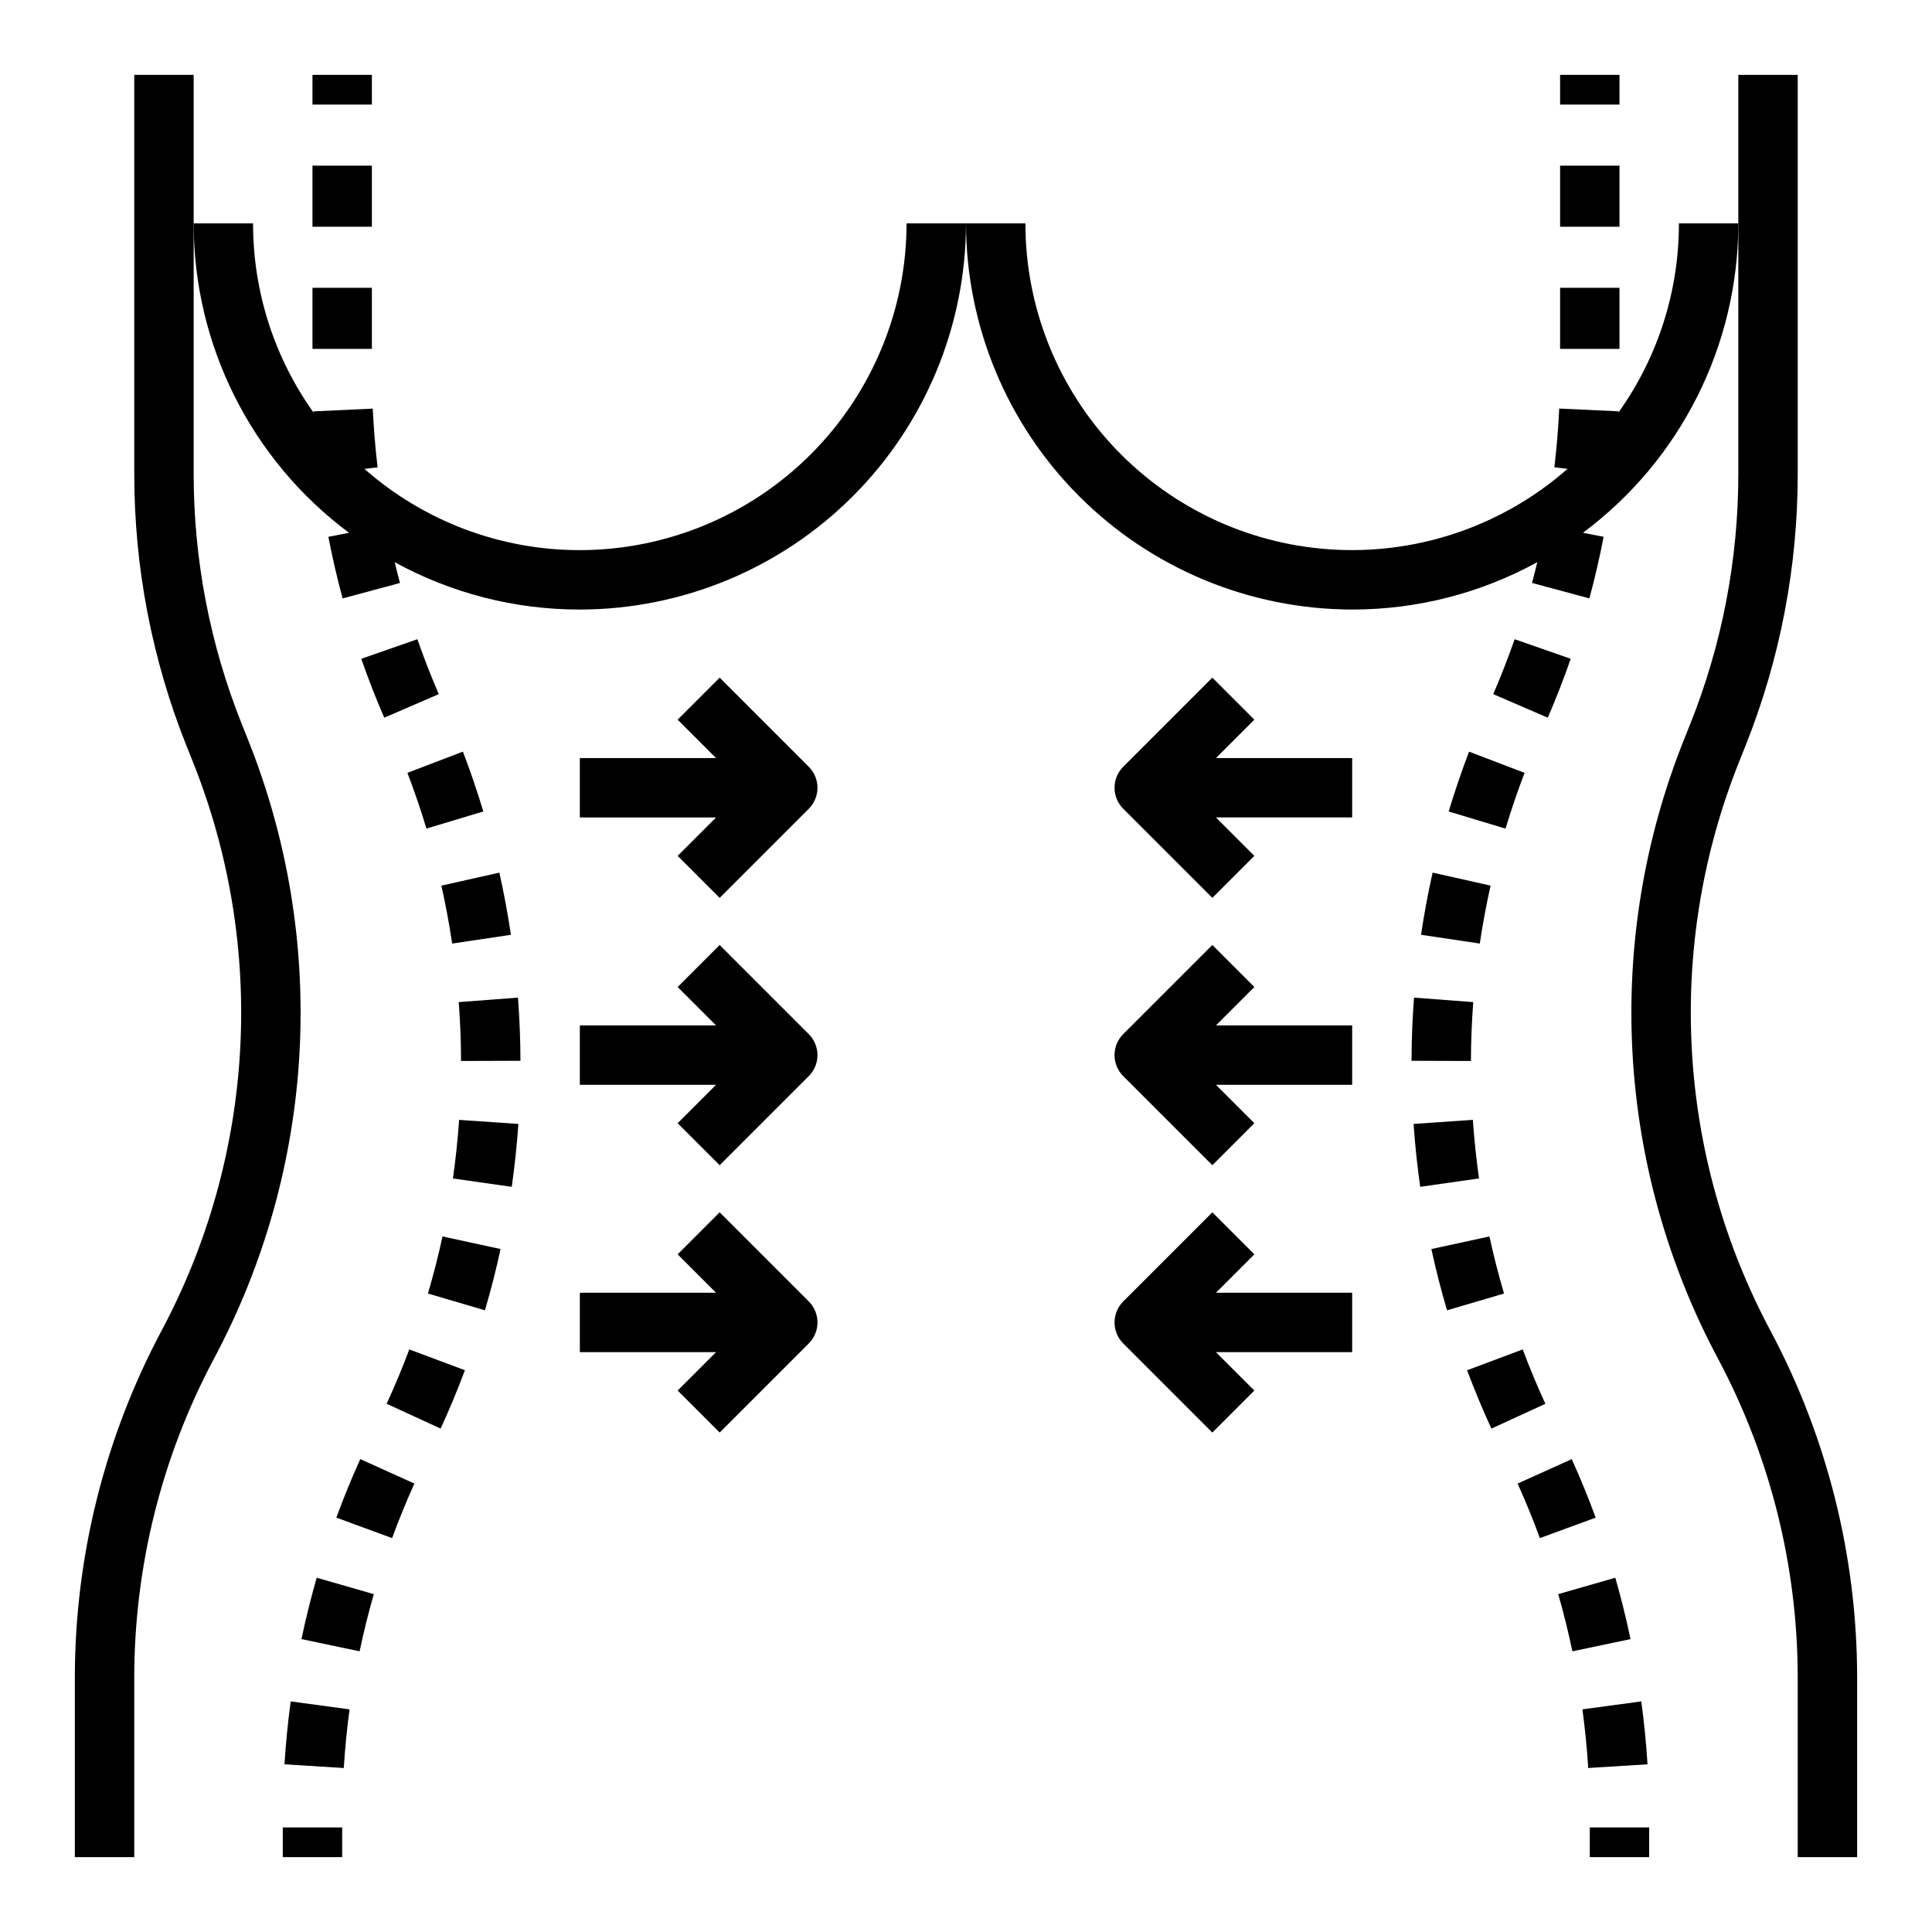 <?xml version="1.0" encoding="UTF-8"?>
<!-- Uploaded to: ICON Repo, www.svgrepo.com, Generator: ICON Repo Mixer Tools -->
<svg fill="#000000" width="800px" height="800px" version="1.1" viewBox="144 144 512 512" xmlns="http://www.w3.org/2000/svg">
 <g>
  <path d="m179.58 163.84v105.65c-0.02 24.816 4.715 49.406 13.949 72.438l1.523 3.805v0.004c9.723 24.242 14.023 50.32 12.594 76.398-1.43 26.082-8.551 51.535-20.863 74.57-15.039 28.258-22.918 59.773-22.949 91.785v47.672h15.746v-47.672c0.027-29.426 7.269-58.398 21.094-84.379 13.395-25.059 21.145-52.746 22.699-81.117 1.551-28.371-3.125-56.738-13.703-83.113l-1.523-3.805h0.004c-8.492-21.172-12.844-43.773-12.828-66.586v-105.65z"/>
  <path d="m226.81 163.84h15.742v7.871h-15.742z"/>
  <path d="m253.82 537.16-14.348-6.481c-2.289 5.07-4.422 10.289-6.34 15.508l14.781 5.426c1.785-4.867 3.773-9.727 5.906-14.453z"/>
  <path d="m267.21 507.13-14.742-5.523c-1.816 4.852-3.836 9.703-6.004 14.41l14.305 6.574c2.324-5.051 4.488-10.254 6.441-15.461z"/>
  <path d="m236.64 597-15.602-2.113c-0.746 5.512-1.301 11.121-1.648 16.672l15.715 0.984c0.32-5.176 0.84-10.402 1.535-15.543z"/>
  <path d="m276.66 475.01-15.387-3.34c-1.102 5.066-2.398 10.156-3.863 15.129l15.105 4.445c1.57-5.336 2.965-10.797 4.144-16.234z"/>
  <path d="m239.74 318.59c1.832 5.25 3.879 10.504 6.086 15.609l14.453-6.246c-2.055-4.758-3.965-9.652-5.672-14.551z"/>
  <path d="m251.97 348.81c1.852 4.844 3.547 9.816 5.043 14.777l15.074-4.543c-1.605-5.324-3.426-10.66-5.41-15.855z"/>
  <path d="m281.38 441.86-15.707-1.082c-0.359 5.168-0.91 10.395-1.641 15.527l15.586 2.219c0.785-5.516 1.379-11.121 1.762-16.664z"/>
  <path d="m279.4 391.73c-0.82-5.504-1.852-11.043-3.066-16.473l-15.363 3.445c1.133 5.059 2.094 10.223 2.859 15.352z"/>
  <path d="m281.27 408.38-15.699 1.188c0.395 5.172 0.598 10.418 0.613 15.602l15.742-0.051c-0.012-5.559-0.238-11.191-0.656-16.738z"/>
  <path d="m226.81 187.9h15.742v16.188h-15.742z"/>
  <path d="m226.81 220.27h15.742v16.188h-15.742z"/>
  <path d="m243.06 566.46-15.133-4.344c-1.531 5.344-2.891 10.816-4.035 16.262l15.406 3.238c1.066-5.078 2.332-10.176 3.762-15.156z"/>
  <path d="m218.94 628.29h15.742v7.871h-15.742z"/>
  <path d="m636.16 636.16v-47.672c-0.027-32.012-7.906-63.527-22.945-91.785-12.316-23.035-19.438-48.488-20.867-74.57-1.43-26.078 2.871-52.156 12.594-76.398l1.523-3.805v-0.004c9.234-23.031 13.973-47.621 13.949-72.438v-105.65h-15.742v105.65c0.02 22.812-4.336 45.418-12.824 66.59l-1.523 3.805v0.004c-10.578 26.371-15.254 54.738-13.699 83.109s9.301 56.059 22.695 81.117c13.824 25.977 21.07 54.949 21.094 84.375v47.672z"/>
  <path d="m557.44 163.84h15.742v7.871h-15.742z"/>
  <path d="m553.54 516.02c-2.164-4.711-4.188-9.559-6.004-14.41l-14.742 5.523c1.953 5.207 4.117 10.41 6.441 15.465z"/>
  <path d="m542.58 486.8c-1.465-4.969-2.762-10.059-3.863-15.129l-15.387 3.34c1.18 5.438 2.574 10.898 4.144 16.234z"/>
  <path d="m576.11 578.38c-1.145-5.445-2.504-10.918-4.035-16.262l-15.133 4.344c1.43 4.981 2.695 10.078 3.762 15.152z"/>
  <path d="m557.44 187.9h15.742v16.188h-15.742z"/>
  <path d="m566.87 546.19c-1.914-5.215-4.051-10.438-6.34-15.508l-14.348 6.481c2.133 4.723 4.121 9.59 5.902 14.453z"/>
  <path d="m527.91 359.05 15.074 4.543c1.496-4.961 3.191-9.938 5.043-14.777l-14.707-5.621c-1.984 5.195-3.805 10.531-5.41 15.855z"/>
  <path d="m518.07 425.12 15.742 0.051c0.016-5.184 0.223-10.43 0.613-15.602l-15.699-1.188c-0.418 5.547-0.645 11.18-0.656 16.738z"/>
  <path d="m557.44 220.27h15.742v16.188h-15.742z"/>
  <path d="m580.61 611.56c-0.348-5.551-0.902-11.16-1.648-16.672l-15.605 2.109c0.695 5.137 1.215 10.367 1.539 15.539z"/>
  <path d="m520.59 391.73 15.57 2.32c0.762-5.129 1.727-10.293 2.859-15.352l-15.363-3.445c-1.215 5.426-2.246 10.965-3.066 16.477z"/>
  <path d="m560.26 318.59-14.863-5.188c-1.707 4.894-3.617 9.789-5.672 14.551l14.453 6.246c2.203-5.106 4.246-10.355 6.082-15.609z"/>
  <path d="m535.96 456.3c-0.73-5.137-1.277-10.359-1.641-15.527l-15.707 1.082c0.383 5.547 0.977 11.152 1.758 16.66z"/>
  <path d="m565.31 628.29h15.742v7.871h-15.742z"/>
  <path d="m502.34 486.59h-36.102l10.18-10.176-11.133-11.133-23.617 23.617v-0.004c-1.477 1.477-2.305 3.481-2.305 5.566 0 2.09 0.828 4.094 2.305 5.57l23.617 23.617 11.133-11.133-10.18-10.18h36.102z"/>
  <path d="m502.34 415.74h-36.102l10.18-10.176-11.133-11.133-23.617 23.617v-0.004c-1.477 1.477-2.305 3.481-2.305 5.566 0 2.09 0.828 4.09 2.305 5.566l23.617 23.617 11.133-11.133-10.18-10.176h36.102z"/>
  <path d="m502.34 344.89h-36.102l10.18-10.176-11.133-11.133-23.617 23.617v-0.004c-1.477 1.477-2.305 3.481-2.305 5.566 0 2.09 0.828 4.09 2.305 5.566l23.617 23.617 11.133-11.133-10.18-10.18h36.102z"/>
  <path d="m334.72 523.64 23.617-23.617-0.004 0.004c1.477-1.477 2.309-3.481 2.309-5.57 0-2.086-0.832-4.09-2.309-5.566l-23.617-23.617-11.133 11.133 10.18 10.18h-36.098v15.742h36.102l-10.18 10.176z"/>
  <path d="m358.33 418.05-23.617-23.617-11.133 11.133 10.18 10.18h-36.098v15.742h36.102l-10.18 10.176 11.133 11.133 23.617-23.617-0.004 0.004c1.477-1.477 2.309-3.477 2.309-5.566 0-2.086-0.832-4.09-2.309-5.566z"/>
  <path d="m358.33 347.2-23.617-23.617-11.133 11.133 10.18 10.18h-36.098v15.742h36.102l-10.18 10.176 11.133 11.133 23.617-23.617-0.004 0.004c1.477-1.477 2.309-3.477 2.309-5.566 0-2.086-0.832-4.09-2.309-5.566z"/>
  <path d="m572.92 253.3c0-0.098 0.012-0.195 0.016-0.297l-15.727-0.73c-0.238 5.176-0.672 10.414-1.285 15.562l3.484 0.414v0.008c-16.762 14.727-38.566 22.41-60.859 21.445-22.293-0.965-43.352-10.5-58.781-26.621-15.426-16.117-24.035-37.574-24.023-59.887h-15.742c0.027 27.129 10.82 53.141 30.008 72.328 19.184 19.184 45.195 29.977 72.328 30.008 17.148 0.02 34.027-4.297 49.059-12.551-0.445 1.844-0.906 3.684-1.395 5.504l15.203 4.094c1.449-5.371 2.719-10.867 3.773-16.324l-5.484-1.062-0.004 0.004c25.91-19.293 41.18-49.695 41.184-82h-15.746c0.023 17.961-5.574 35.484-16.008 50.105z"/>
  <path d="m297.66 289.79c-21.012 0.02-41.309-7.637-57.074-21.527l3.484-0.414c-0.613-5.152-1.047-10.387-1.285-15.562l-15.727 0.73c0 0.098 0.012 0.195 0.016 0.297v-0.004c-10.434-14.625-16.031-32.145-16.008-50.109h-15.746c0.004 32.305 15.273 62.711 41.184 82.004l-5.484 1.062c1.055 5.457 2.324 10.949 3.773 16.324l15.203-4.098c-0.492-1.824-0.953-3.66-1.395-5.504l-0.004-0.004c15.035 8.254 31.91 12.57 49.062 12.551 27.129-0.031 53.141-10.824 72.328-30.008 19.184-19.188 29.977-45.199 30.008-72.328h-15.746c-0.027 22.957-9.156 44.965-25.391 61.199-16.234 16.234-38.242 25.367-61.199 25.391z"/>
 </g>
</svg>